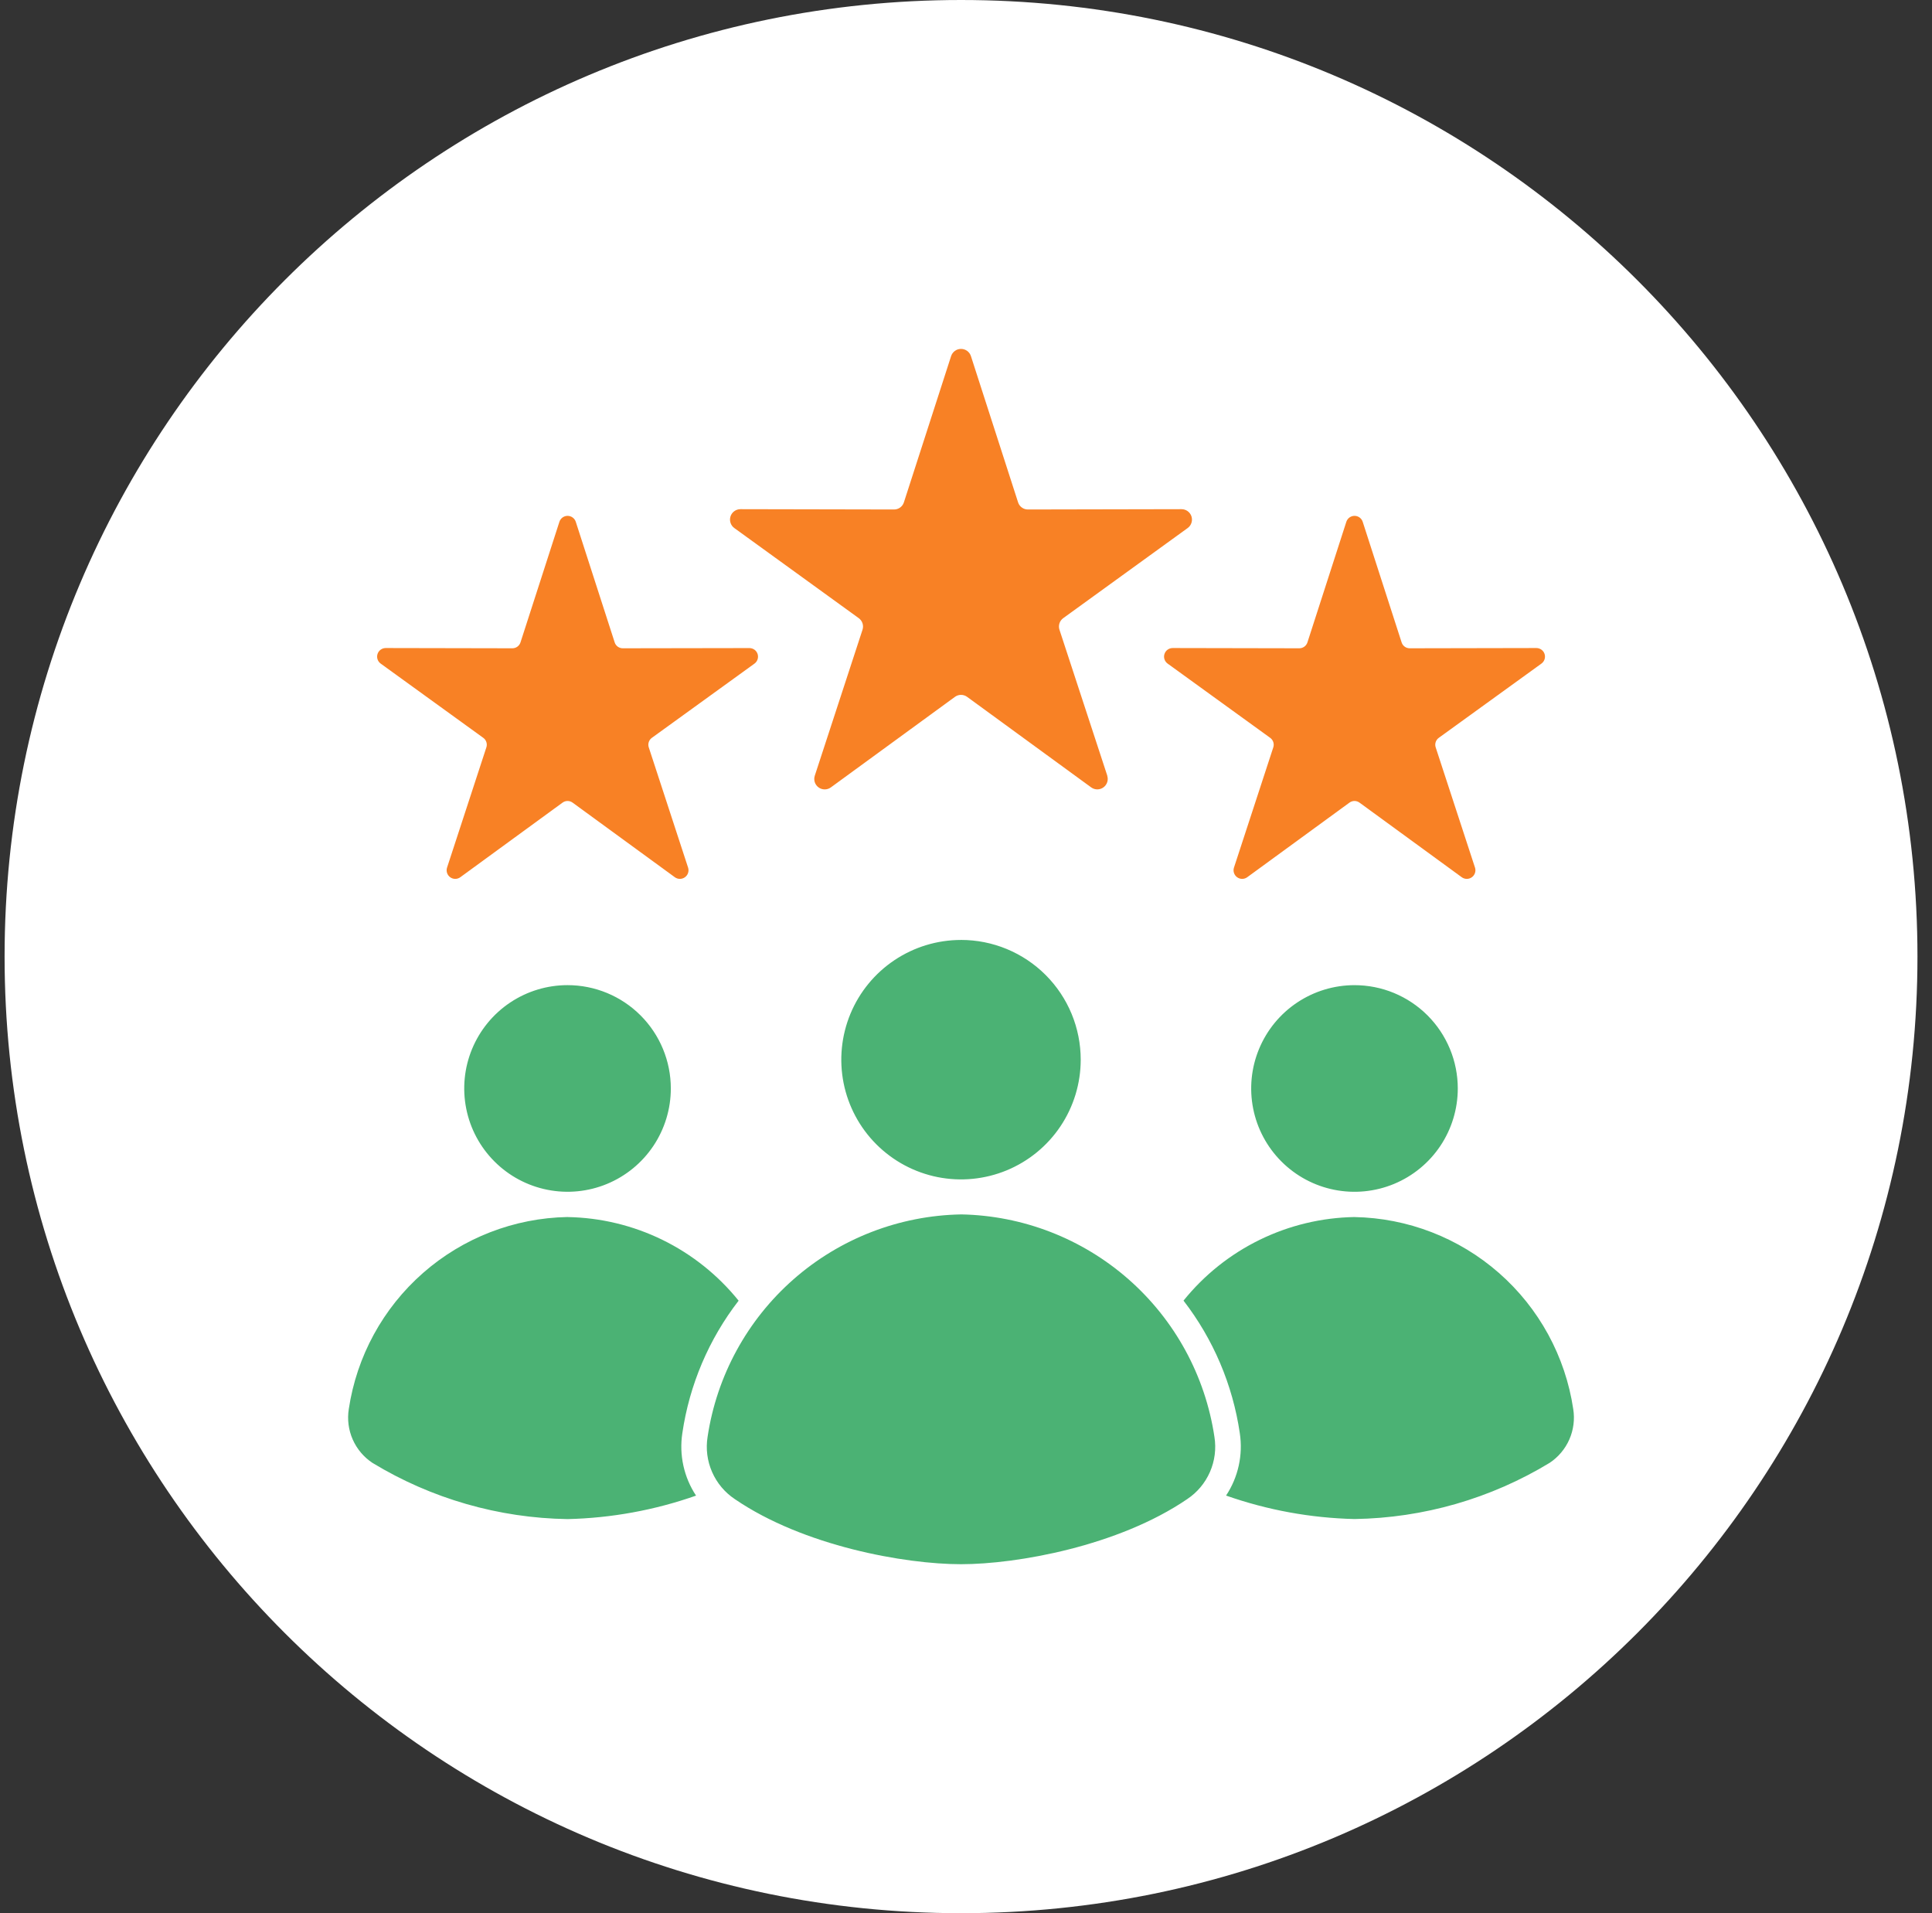 <svg width="101" height="100" viewBox="0 0 101 100" fill="none" xmlns="http://www.w3.org/2000/svg">
<rect x="0" y="0" width="101" height="100" fill="#333333" stroke="none"/>
<path d="M50.24 100C77.854 100 100.24 77.614 100.24 50C100.24 22.386 77.854 0 50.24 0C22.626 0 0.24 22.386 0.24 50C0.24 77.614 22.626 100 50.24 100Z" fill="white"/>
<path fill-rule="evenodd" clip-rule="evenodd" d="M29.669 51.492C28.601 51.492 27.557 51.809 26.669 52.402C25.781 52.995 25.089 53.839 24.68 54.825C24.271 55.812 24.164 56.898 24.373 57.946C24.581 58.993 25.095 59.955 25.851 60.71C26.606 61.466 27.568 61.98 28.616 62.188C29.663 62.397 30.749 62.29 31.735 61.881C32.722 61.472 33.566 60.78 34.159 59.892C34.752 59.004 35.069 57.96 35.069 56.892C35.069 55.46 34.5 54.086 33.487 53.074C32.475 52.061 31.101 51.492 29.669 51.492ZM50.239 63.476C47.013 63.535 43.912 64.736 41.487 66.864C39.062 68.992 37.469 71.911 36.991 75.102C36.891 75.725 36.973 76.363 37.226 76.94C37.479 77.518 37.893 78.01 38.418 78.359C42.01 80.813 47.306 81.759 50.239 81.759C53.172 81.759 58.467 80.809 62.06 78.359C62.585 78.01 62.999 77.518 63.252 76.94C63.505 76.363 63.587 75.725 63.487 75.102C63.01 71.911 61.417 68.992 58.992 66.863C56.566 64.734 53.465 63.534 50.239 63.475V63.476ZM50.239 49.13C49.001 49.13 47.791 49.497 46.762 50.185C45.733 50.872 44.931 51.85 44.457 52.993C43.984 54.137 43.86 55.395 44.101 56.609C44.343 57.823 44.939 58.938 45.814 59.813C46.689 60.688 47.804 61.284 49.018 61.526C50.232 61.767 51.49 61.643 52.634 61.17C53.777 60.696 54.755 59.894 55.442 58.865C56.13 57.836 56.497 56.626 56.497 55.388C56.497 54.566 56.335 53.752 56.021 52.993C55.706 52.233 55.245 51.544 54.664 50.962C54.083 50.381 53.393 49.92 52.634 49.605C51.875 49.291 51.061 49.129 50.239 49.129V49.13ZM70.809 51.493C69.741 51.493 68.697 51.81 67.809 52.403C66.921 52.996 66.229 53.84 65.82 54.827C65.411 55.813 65.304 56.899 65.513 57.947C65.721 58.994 66.235 59.956 66.991 60.711C67.746 61.467 68.708 61.981 69.755 62.189C70.803 62.398 71.889 62.291 72.876 61.882C73.862 61.473 74.706 60.781 75.299 59.893C75.892 59.005 76.209 57.961 76.209 56.893C76.209 56.184 76.07 55.481 75.798 54.826C75.527 54.171 75.129 53.575 74.628 53.074C74.126 52.572 73.531 52.175 72.876 51.903C72.221 51.632 71.518 51.493 70.809 51.493ZM29.669 63.614C31.389 63.643 33.082 64.049 34.627 64.804C36.173 65.56 37.533 66.646 38.613 67.985C37.054 70.002 36.041 72.387 35.671 74.909C35.497 76.049 35.752 77.212 36.388 78.174C34.227 78.934 31.961 79.348 29.671 79.401C26.07 79.346 22.549 78.332 19.471 76.463C19.016 76.162 18.658 75.737 18.438 75.238C18.219 74.739 18.148 74.187 18.234 73.649C18.646 70.894 20.021 68.375 22.114 66.537C24.207 64.7 26.884 63.663 29.669 63.612V63.614ZM70.809 63.614C73.594 63.665 76.271 64.701 78.364 66.538C80.458 68.375 81.833 70.894 82.245 73.649C82.331 74.186 82.26 74.737 82.042 75.236C81.823 75.734 81.466 76.159 81.013 76.46C77.935 78.329 74.414 79.343 70.813 79.398C68.523 79.345 66.257 78.931 64.096 78.171C64.732 77.209 64.987 76.046 64.813 74.906C64.443 72.384 63.429 69.999 61.871 67.982C62.95 66.643 64.309 65.558 65.854 64.803C67.398 64.048 69.09 63.642 70.809 63.613V63.614Z" fill="#4BB274"/>
<path fill-rule="evenodd" clip-rule="evenodd" d="M57.887 40.547L55.387 32.918C55.35 32.808 55.35 32.69 55.386 32.58C55.422 32.469 55.492 32.374 55.587 32.307L62.087 27.601C62.181 27.534 62.25 27.438 62.286 27.328C62.322 27.219 62.322 27.101 62.287 26.991C62.251 26.881 62.181 26.786 62.088 26.718C61.995 26.65 61.882 26.614 61.767 26.614L53.74 26.63C53.624 26.631 53.511 26.595 53.418 26.527C53.324 26.459 53.255 26.363 53.221 26.252L50.758 18.614C50.722 18.505 50.653 18.409 50.56 18.341C50.467 18.273 50.355 18.237 50.239 18.237C50.124 18.237 50.012 18.273 49.919 18.341C49.826 18.409 49.756 18.505 49.721 18.614L47.255 26.252C47.221 26.363 47.151 26.459 47.058 26.527C46.965 26.595 46.852 26.631 46.736 26.63L38.709 26.614C38.594 26.614 38.481 26.65 38.388 26.718C38.294 26.786 38.225 26.881 38.189 26.991C38.154 27.101 38.154 27.219 38.19 27.328C38.226 27.438 38.295 27.534 38.389 27.601L44.889 32.307C44.983 32.374 45.054 32.469 45.09 32.58C45.126 32.69 45.126 32.808 45.089 32.918L42.594 40.547C42.559 40.657 42.559 40.775 42.594 40.884C42.63 40.994 42.7 41.089 42.793 41.157C42.886 41.224 42.998 41.261 43.113 41.261C43.228 41.261 43.341 41.225 43.434 41.157L49.919 36.426C50.012 36.357 50.124 36.32 50.24 36.32C50.356 36.32 50.468 36.357 50.561 36.426L57.046 41.157C57.139 41.224 57.251 41.26 57.366 41.26C57.481 41.259 57.593 41.223 57.685 41.155C57.778 41.088 57.847 40.992 57.883 40.883C57.918 40.774 57.918 40.656 57.883 40.547H57.887ZM61.04 34.685C60.963 34.629 60.906 34.551 60.876 34.461C60.846 34.37 60.846 34.273 60.876 34.182C60.905 34.092 60.962 34.013 61.039 33.958C61.116 33.902 61.209 33.872 61.304 33.872L67.921 33.885C68.016 33.886 68.11 33.856 68.187 33.8C68.264 33.744 68.321 33.665 68.35 33.574L70.383 27.274C70.412 27.184 70.469 27.105 70.546 27.049C70.623 26.993 70.716 26.963 70.811 26.963C70.906 26.963 70.999 26.993 71.076 27.049C71.152 27.105 71.21 27.184 71.239 27.274L73.272 33.574C73.3 33.665 73.358 33.745 73.435 33.801C73.512 33.857 73.606 33.886 73.701 33.885L80.318 33.872C80.413 33.872 80.506 33.902 80.583 33.958C80.659 34.013 80.717 34.092 80.746 34.182C80.775 34.273 80.775 34.37 80.746 34.461C80.716 34.551 80.659 34.629 80.582 34.685L75.218 38.564C75.141 38.619 75.083 38.697 75.054 38.787C75.024 38.877 75.024 38.974 75.054 39.064L77.111 45.354C77.139 45.444 77.138 45.541 77.108 45.63C77.079 45.719 77.021 45.797 76.945 45.852C76.869 45.907 76.777 45.937 76.683 45.938C76.589 45.938 76.497 45.909 76.42 45.854L71.074 41.954C70.997 41.897 70.904 41.866 70.809 41.866C70.713 41.866 70.621 41.897 70.544 41.954L65.198 45.854C65.121 45.909 65.029 45.938 64.935 45.938C64.841 45.937 64.749 45.907 64.673 45.852C64.597 45.797 64.54 45.719 64.51 45.63C64.48 45.541 64.479 45.444 64.507 45.354L66.564 39.064C66.594 38.974 66.594 38.877 66.564 38.787C66.535 38.697 66.477 38.619 66.4 38.564L61.04 34.685ZM34.08 38.564C34.003 38.619 33.945 38.697 33.916 38.787C33.886 38.877 33.886 38.974 33.916 39.064L35.973 45.354C36.001 45.444 36 45.541 35.97 45.63C35.941 45.719 35.883 45.797 35.807 45.852C35.731 45.907 35.639 45.937 35.545 45.938C35.451 45.938 35.359 45.909 35.282 45.854L29.936 41.954C29.859 41.897 29.767 41.866 29.671 41.866C29.576 41.866 29.483 41.897 29.406 41.954L24.06 45.854C23.983 45.909 23.891 45.938 23.797 45.938C23.703 45.937 23.611 45.907 23.535 45.852C23.459 45.797 23.401 45.719 23.372 45.63C23.342 45.541 23.341 45.444 23.369 45.354L25.426 39.064C25.456 38.974 25.456 38.877 25.426 38.787C25.397 38.697 25.339 38.619 25.262 38.564L19.901 34.685C19.824 34.629 19.767 34.551 19.737 34.461C19.707 34.37 19.707 34.273 19.737 34.182C19.766 34.092 19.823 34.013 19.9 33.958C19.977 33.902 20.07 33.872 20.165 33.872L26.782 33.885C26.877 33.886 26.971 33.856 27.048 33.8C27.125 33.744 27.182 33.665 27.211 33.574L29.244 27.274C29.273 27.184 29.331 27.105 29.407 27.049C29.484 26.993 29.577 26.963 29.672 26.963C29.767 26.963 29.86 26.993 29.936 27.049C30.013 27.105 30.071 27.184 30.1 27.274L32.133 33.574C32.161 33.665 32.218 33.745 32.296 33.801C32.373 33.857 32.467 33.886 32.562 33.885L39.177 33.874C39.272 33.874 39.365 33.904 39.442 33.959C39.519 34.015 39.576 34.094 39.605 34.184C39.635 34.275 39.634 34.372 39.605 34.462C39.575 34.553 39.518 34.631 39.441 34.687L34.08 38.564Z" fill="#F88125"/>
</svg>
